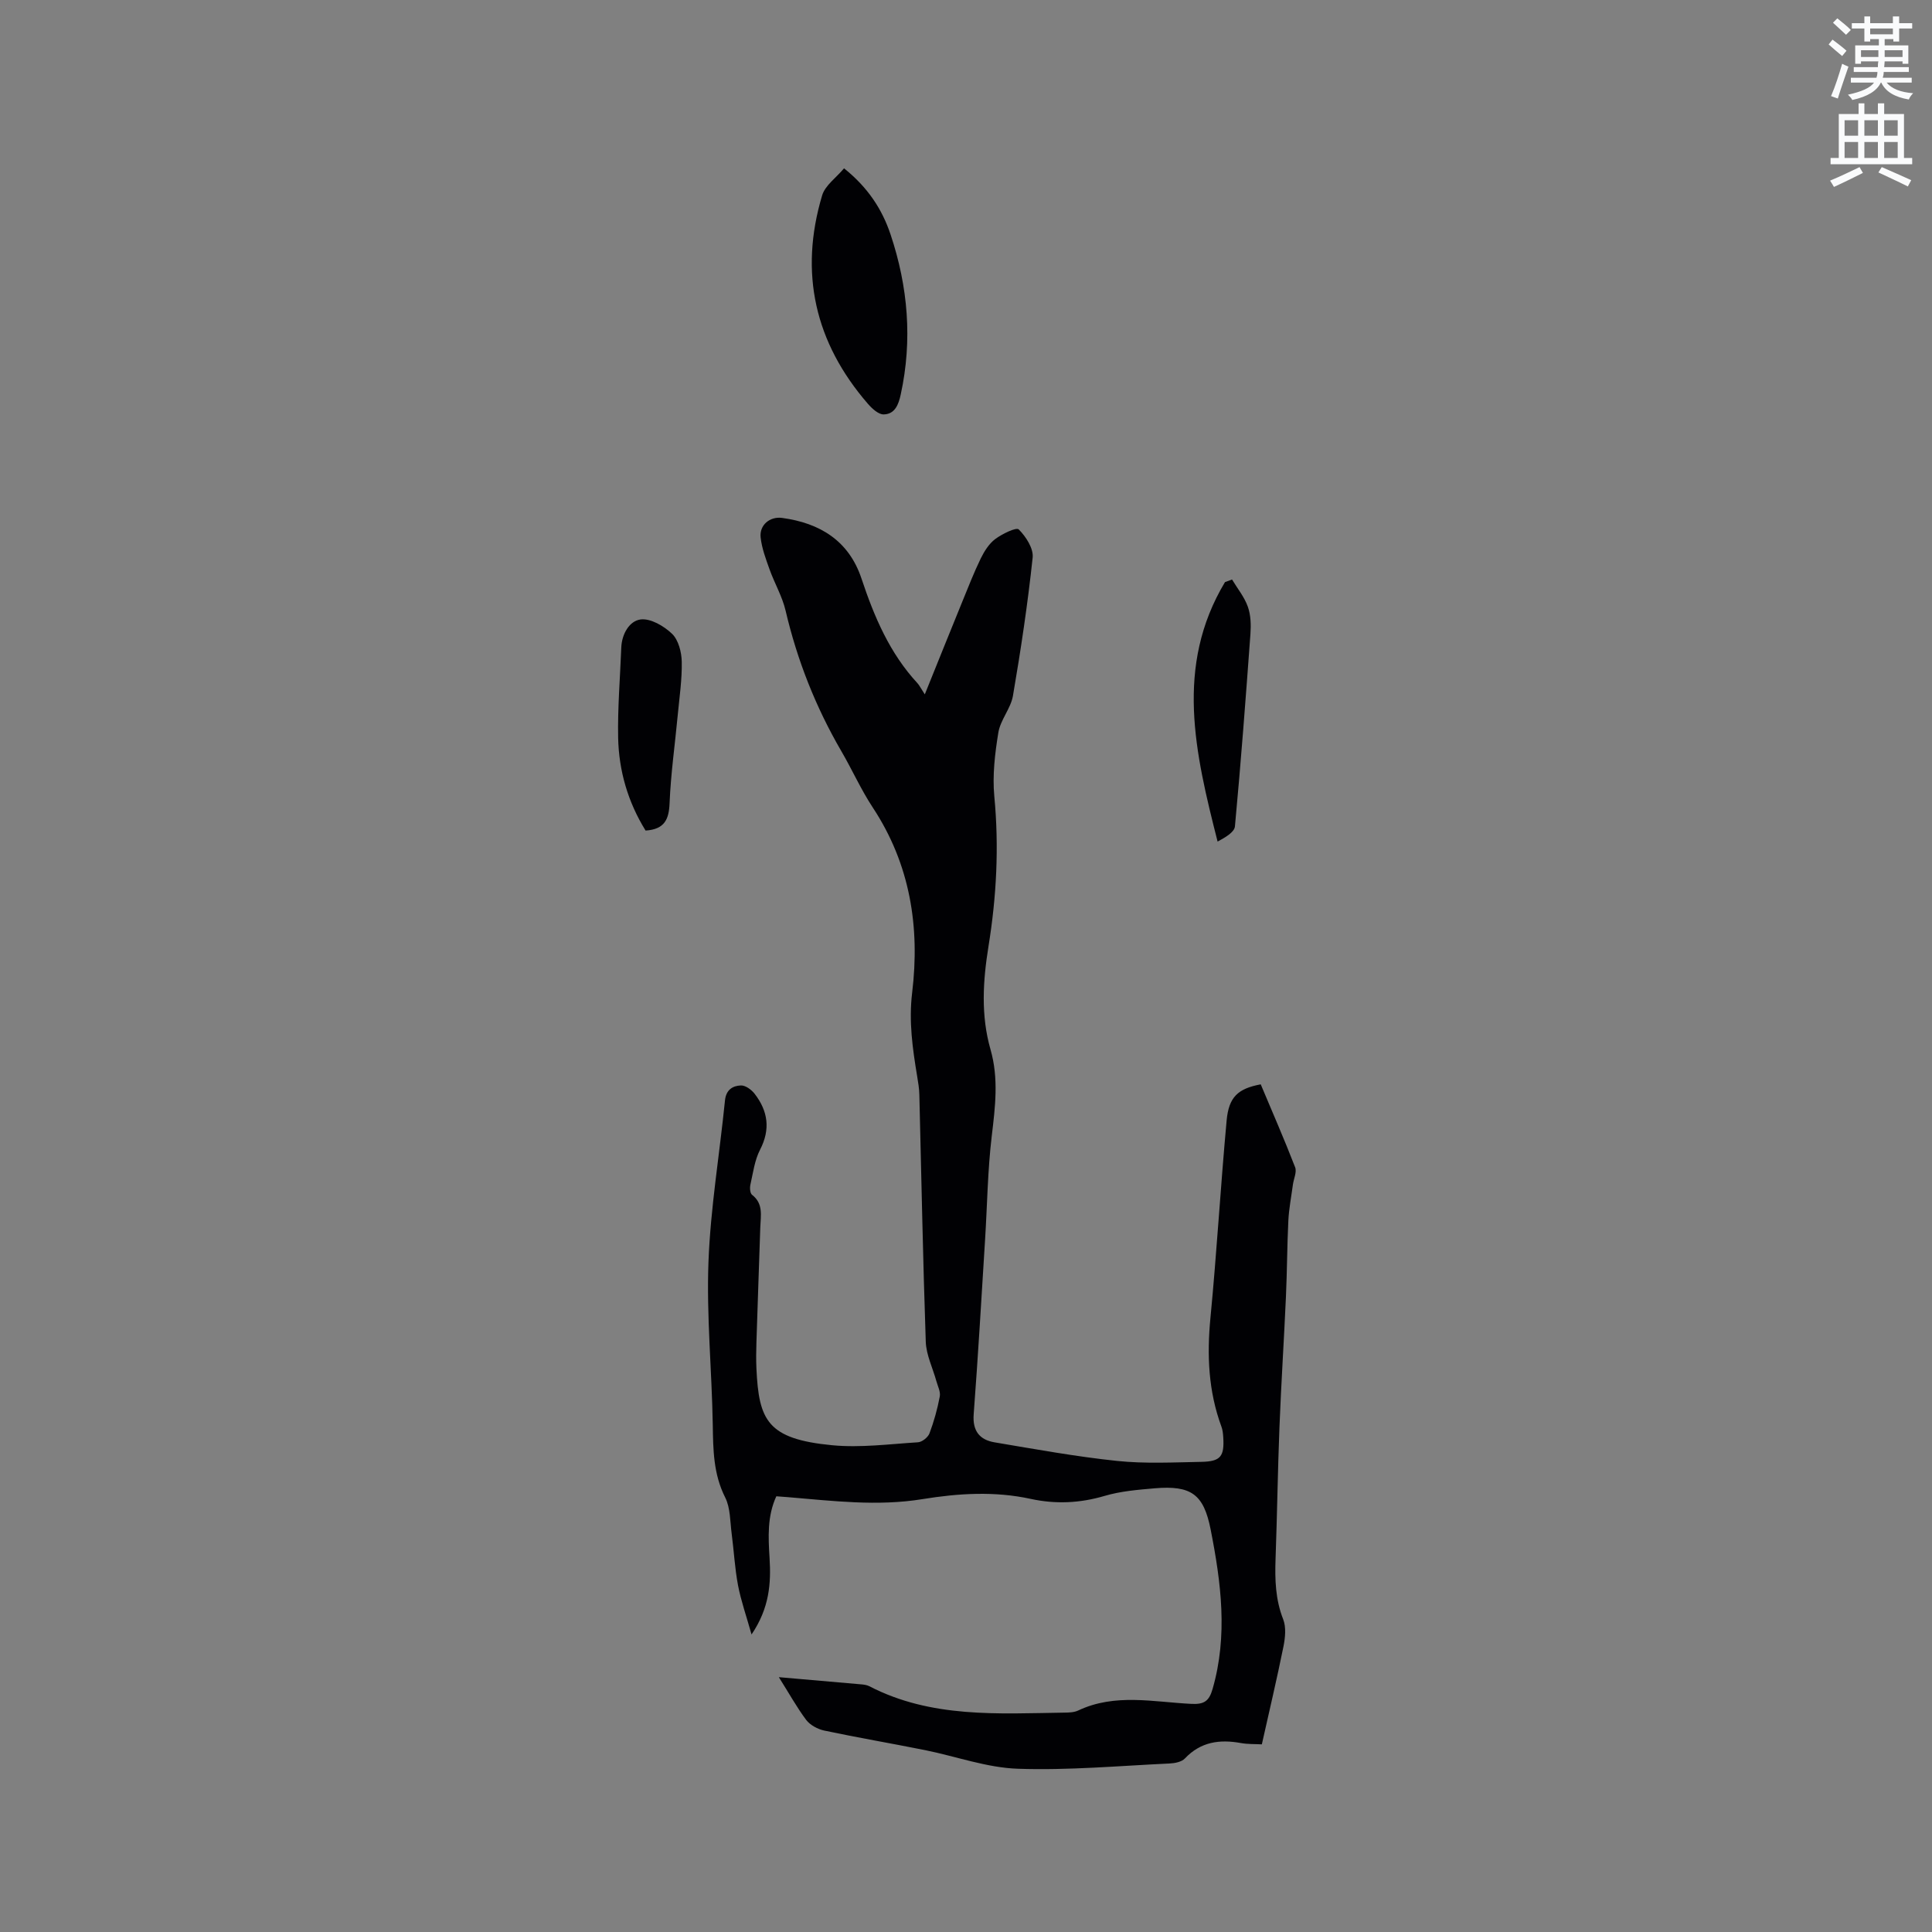 <svg enable-background="new 0 0 400 400" viewBox="0 0 400 400" xmlns="http://www.w3.org/2000/svg"><rect x="0" y="0" width="400" height="400" fill="#808080" stroke="none"/><path d="m378.6 9.2.8-1c.9.7 1.9 1.4 2.9 2.3l-.9 1.1c-1.1-.9-2-1.7-2.8-2.4zm.5 10.7c.9-2.1 1.6-4.3 2.3-6.7.4.2.8.4 1.3.6-.7 2.1-1.5 4.3-2.2 6.6zm.4-15.2.9-.9c1 .8 2 1.6 2.8 2.4l-1 1c-1-.9-1.9-1.8-2.7-2.5zm12.5-1.3h1.2v1.4h2.7v1.1h-2.7v2.7h-1.2v-.5h-1.8v1.3h4.9v3.8h-1.2v-.5h-3.7c0 .4-.1.9-.1 1.2h5.1v1h-5.2c0 .5-.1.9-.2 1.2h6v1h-5.2c1.1 1.3 2.9 2 5.5 2.2-.4.4-.7.8-.9 1.3-2.9-.5-4.8-1.6-5.7-3.5h-.1c-.8 1.7-2.7 2.9-5.9 3.6-.2-.4-.6-.8-.9-1.1 2.8-.6 4.6-1.4 5.4-2.5h-4.8v-1h5.3c.1-.3.2-.7.2-1.2h-4.9v-1h5c0-.4 0-.8.1-1.2h-3.6v.5h-1.2v-3.8h4.9v-1.3h-1.8v.5h-1.2v-2.7h-2.6v-1.1h2.6v-1.4h1.2v1.4h4.7v-1.4zm-6.7 8.4h3.6c0-.4 0-.9 0-1.4h-3.6zm1.9-4.7h4.7v-1.2h-4.7zm6.7 3.3h-3.7v1.4h3.7z" fill="#fafbfc"/><path d="m384.7 21.4h1.3v2.2h2.8v-2.2h1.3v2.2h4.1v9.1h1.7v1.3h-16.9v-1.3h1.7v-9.1h4.1v-2.2zm.3 13.2.7 1.2c-1.8.9-3.8 1.9-6 2.9-.2-.4-.5-.8-.8-1.3 2.4-1 4.4-2 6.1-2.8zm-3.1-6.5h2.8v-3.2h-2.8zm0 4.6h2.8v-3.3h-2.8zm4.1-4.6h2.8v-3.2h-2.8zm0 4.6h2.8v-3.3h-2.8zm3.6 1.9c2.1.9 4.1 1.8 6.1 2.7l-.7 1.3c-2.2-1.1-4.2-2-6.1-2.9zm3.3-9.7h-2.8v3.2h2.8zm-2.8 7.8h2.8v-3.3h-2.8z" fill="#fafbfc"/><g fill="#010104"><path d="m161.25 347.24c6.23.54 11.71 1.01 17.19 1.5.52.05 1.08.14 1.53.37 12.83 6.65 26.69 5.67 40.44 5.47.95-.01 1.99-.05 2.82-.44 7.63-3.61 15.6-1.75 23.44-1.37 2.65.13 3.66-.58 4.38-3.08 3.2-11.08 1.76-22.06-.4-33.03-1.44-7.29-4.01-9.17-11.61-8.52-3.47.3-7.03.59-10.34 1.57-5.12 1.51-10.14 1.74-15.3.62-7.47-1.63-14.99-1.16-22.42.05-9.35 1.52-18.59.36-27.86-.41-.73-.06-1.46-.11-2.39-.18-1.9 4.13-1.67 8.45-1.4 12.77.33 5.26-.03 10.37-3.73 15.84-1.09-3.87-2.19-6.98-2.8-10.18-.67-3.53-.85-7.15-1.32-10.72-.33-2.51-.25-5.29-1.33-7.45-2.46-4.86-2.5-9.9-2.58-15.11-.19-11.23-1.31-22.47-.89-33.66.42-11.18 2.3-22.29 3.42-33.45.22-2.21 1.6-3.04 3.31-3.1.94-.03 2.19.89 2.84 1.74 2.75 3.57 3.3 7.32 1.12 11.55-1.13 2.19-1.46 4.81-2.01 7.27-.15.66-.07 1.76.34 2.08 2.39 1.84 1.79 4.33 1.71 6.72-.26 7.95-.55 15.89-.8 23.84-.06 1.8-.08 3.61 0 5.41.5 10.73 2.25 14.59 15.67 15.88 5.85.56 11.85-.24 17.77-.61.86-.05 2.08-1.03 2.39-1.85.93-2.47 1.64-5.04 2.13-7.63.19-.99-.42-2.14-.71-3.2-.75-2.71-2.09-5.4-2.19-8.13-.59-17.06-.9-34.12-1.33-51.18-.03-1.26-.24-2.53-.45-3.78-.95-5.73-1.76-11.36-1.04-17.31 1.64-13.6-.4-26.59-8.15-38.34-2.44-3.7-4.26-7.81-6.5-11.65-5.31-9.13-9.14-18.81-11.55-29.11-.69-2.94-2.29-5.66-3.32-8.54-.77-2.16-1.61-4.38-1.85-6.63-.28-2.53 1.89-4.38 4.45-4.03 7.82 1.06 13.82 4.72 16.43 12.55 2.63 7.9 5.83 15.45 11.59 21.67.41.45.68 1.03 1.52 2.31 2.82-6.99 5.26-13.06 7.73-19.11 1.24-3.03 2.43-6.1 3.86-9.04.73-1.49 1.72-3.06 3.01-4.02 1.43-1.06 4.34-2.48 4.85-1.98 1.48 1.48 3.08 3.94 2.88 5.83-1.02 9.58-2.45 19.12-4.08 28.62-.45 2.62-2.58 4.96-3.02 7.59-.71 4.34-1.25 8.87-.84 13.22 1 10.43.46 20.75-1.2 31.03-1.16 7.19-1.61 14.32.42 21.4 1.71 5.98.97 11.88.25 17.91-.85 7.1-.93 14.3-1.38 21.45-.75 12.05-1.45 24.11-2.36 36.16-.26 3.45 1.24 5.28 4.32 5.8 8.44 1.42 16.88 2.96 25.38 3.85 5.76.6 11.63.3 17.45.19 3.99-.08 4.77-1.12 4.52-5.12-.05-.73-.12-1.5-.38-2.18-2.7-7.32-3.02-14.8-2.27-22.52 1.31-13.6 2.1-27.24 3.35-40.85.45-4.9 2.36-6.6 7.06-7.49 2.38 5.67 4.88 11.37 7.12 17.16.39 1-.3 2.4-.46 3.62-.33 2.46-.81 4.92-.94 7.4-.26 5.26-.26 10.53-.5 15.79-.4 8.99-.99 17.97-1.34 26.97-.36 9.11-.48 18.23-.81 27.34-.15 4.26-.03 8.39 1.58 12.48.64 1.64.42 3.8.06 5.62-1.36 6.72-2.94 13.39-4.48 20.27-1.4-.08-2.89-.01-4.33-.27-4.4-.8-8.33-.27-11.6 3.19-.68.72-2.08.99-3.16 1.04-10.48.49-20.98 1.45-31.43 1.09-6.45-.22-12.81-2.57-19.23-3.86-6.94-1.39-13.92-2.58-20.84-4.04-1.36-.29-2.92-1.13-3.75-2.21-1.96-2.62-3.54-5.5-5.66-8.85z"/><path d="m174.75 34.85c4.98 3.99 7.9 8.52 9.63 13.69 3.62 10.82 4.56 21.87 2.11 33.12-.46 2.14-1.22 4.08-3.52 4.14-1.1.03-2.45-1.23-3.31-2.23-10.94-12.64-14.24-27.06-9.45-43.1.61-2.07 2.89-3.65 4.54-5.62z"/><path d="m255.08 119.98c1.12 1.87 2.56 3.62 3.27 5.63.62 1.73.67 3.77.54 5.64-.97 13.29-1.97 26.58-3.21 39.84-.12 1.23-2.02 2.3-3.59 3.15-4.66-18.34-8.91-36.31 1.53-53.72.48-.17.97-.35 1.46-.54z"/><path d="m133.66 171.96c-3.66-5.91-5.54-12.39-5.68-19.22-.12-6.22.41-12.45.65-18.68.11-2.82 1.7-5.52 4.01-5.81 2.06-.26 4.84 1.37 6.51 2.98 1.32 1.28 1.96 3.79 2 5.77.07 3.67-.48 7.36-.83 11.04-.57 6.08-1.44 12.14-1.69 18.23-.13 3.38-1.04 5.43-4.97 5.69z"/></g></svg>